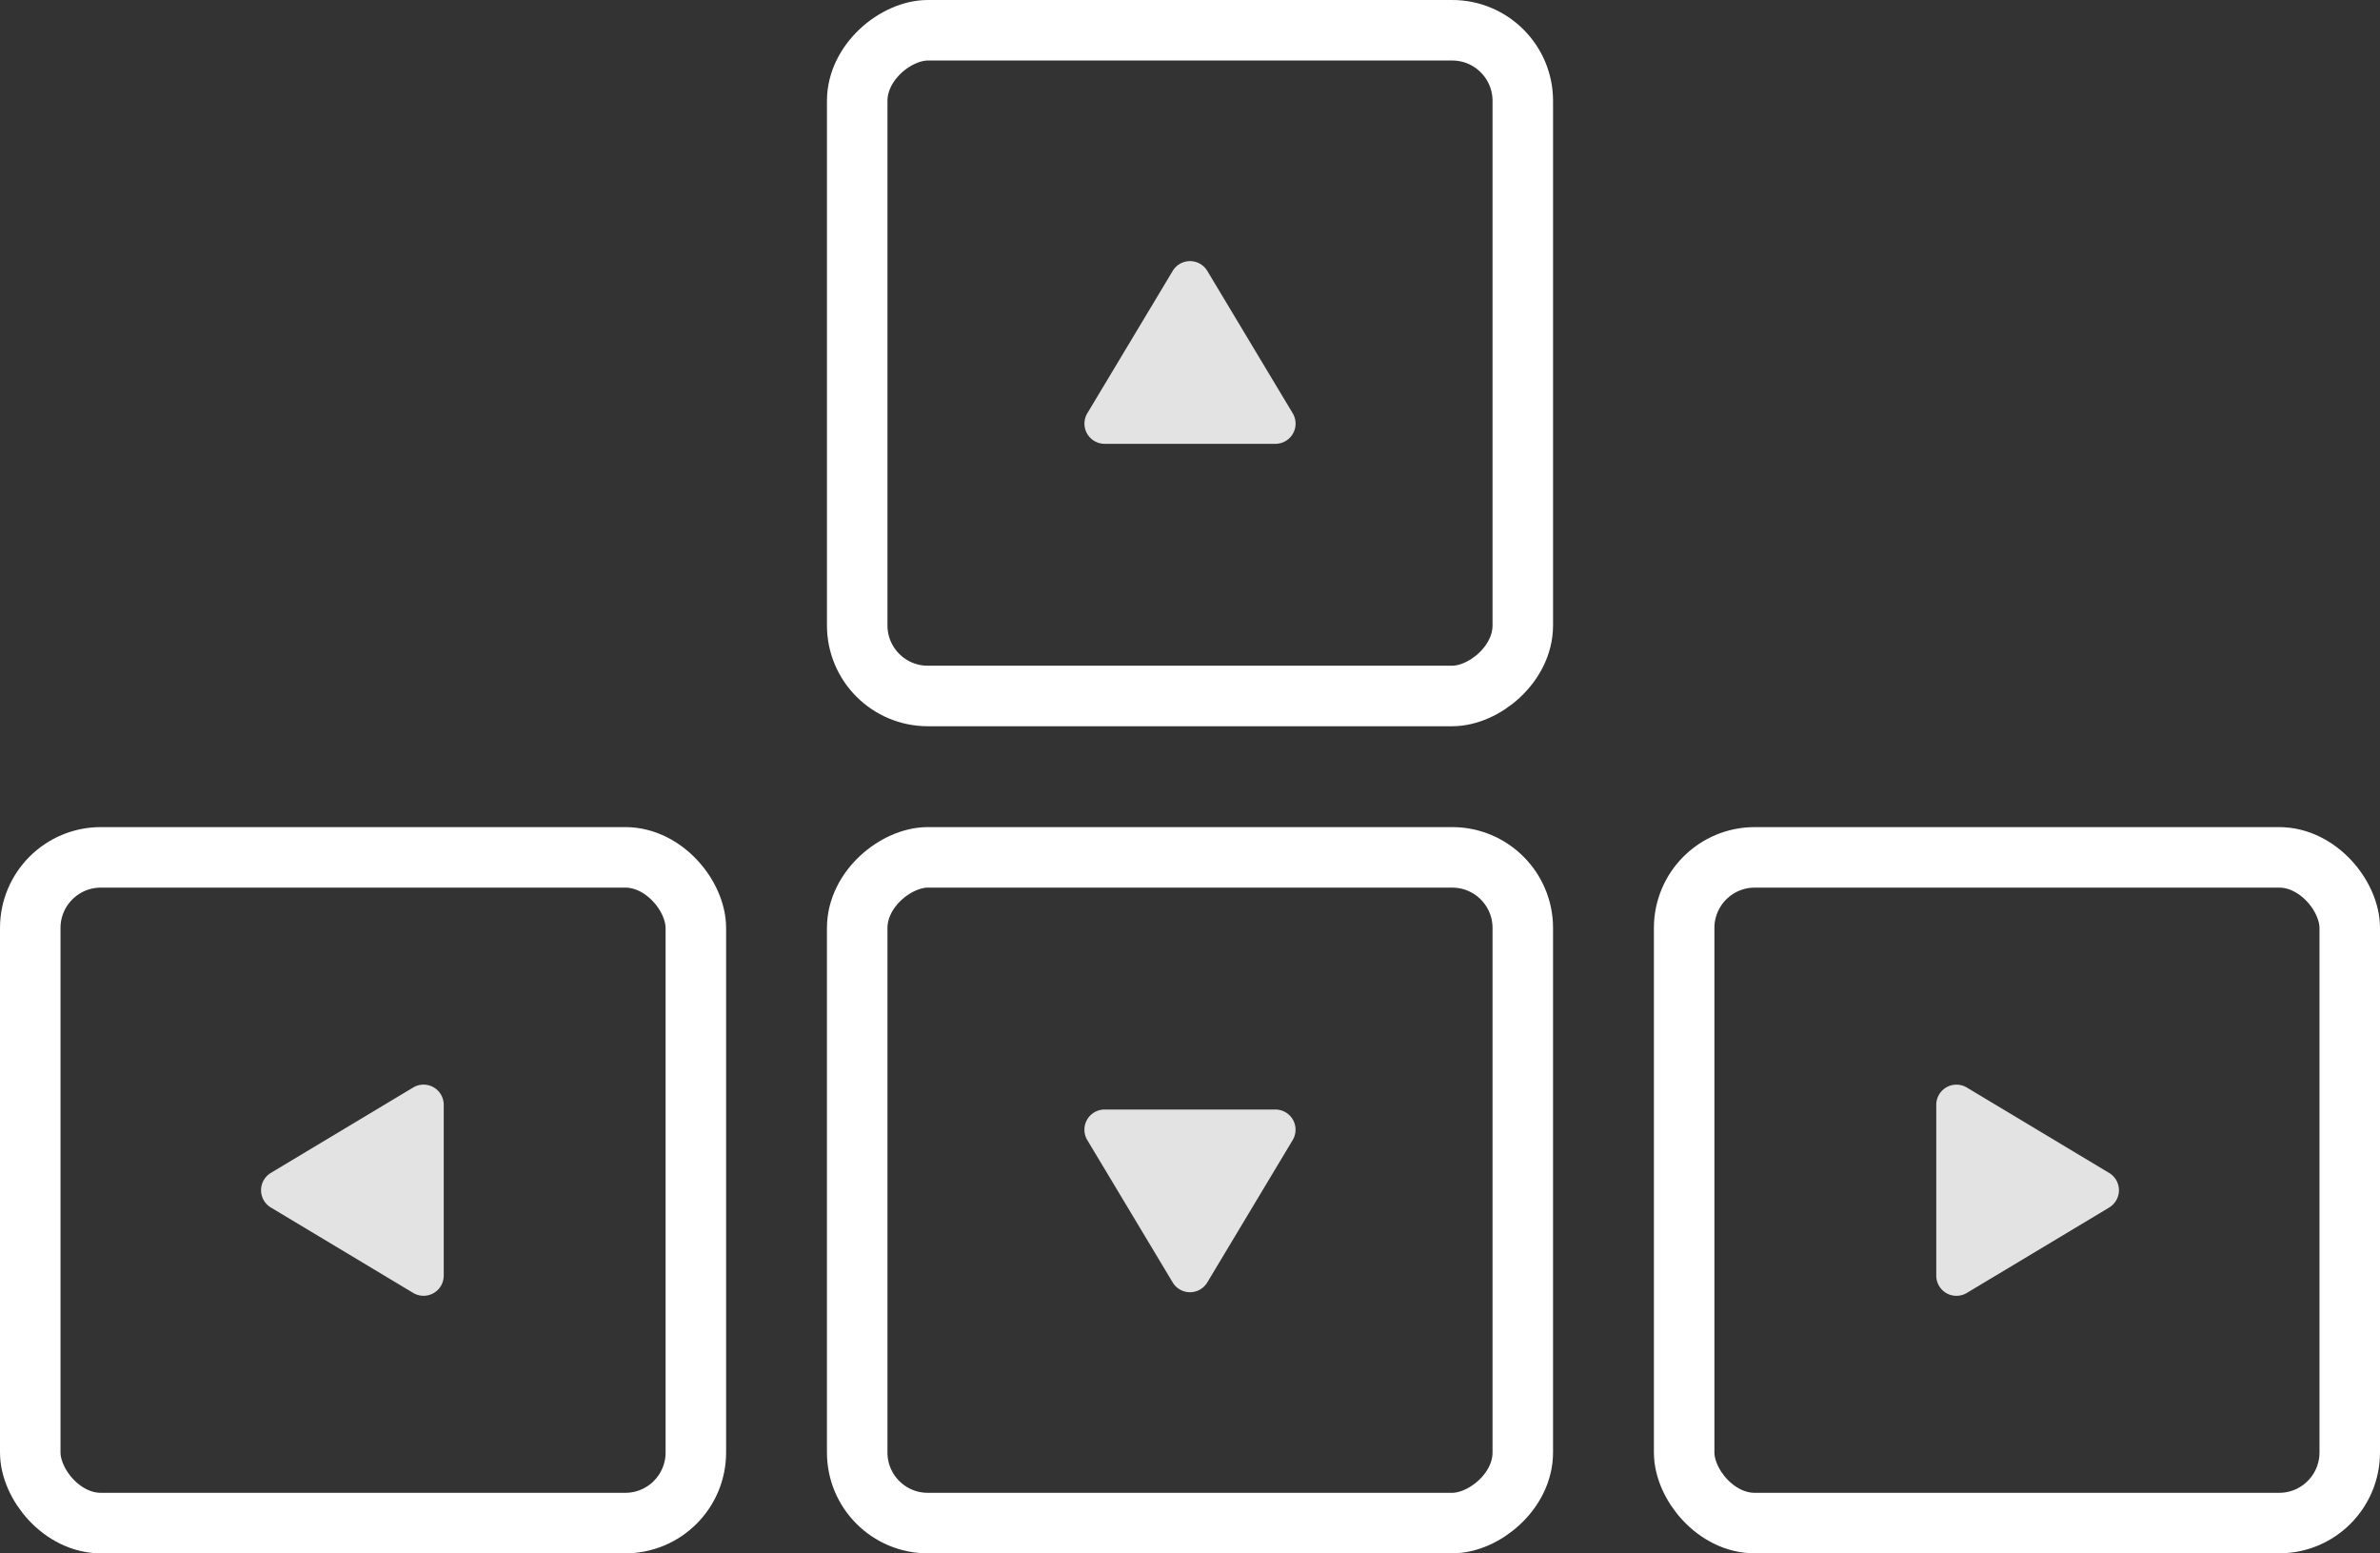 <svg xmlns="http://www.w3.org/2000/svg" width="118" height="77" viewBox="0 0 118 77">
  <rect x="0" y="0" width="118" height="77" fill="#333333" stroke="none"/>
  <g id="icon_tuto02" transform="translate(-928 -521)">
    <g id="사각형_905" data-name="사각형 905" transform="translate(928 562)" fill="none" stroke="#fff" stroke-linecap="round" stroke-width="3">
      <rect width="36" height="36" rx="5" stroke="none"/>
      <rect x="1.5" y="1.5" width="33" height="33" rx="3.5" fill="none"/>
    </g>
    <path id="다각형_67" data-name="다각형 67" d="M5.143,1.429a1,1,0,0,1,1.715,0l4.234,7.056A1,1,0,0,1,10.234,10H1.766A1,1,0,0,1,.909,8.486Z" transform="translate(940 586) rotate(-90)" fill="#e3e3e3"/>
    <g id="사각형_906" data-name="사각형 906" transform="translate(969 598) rotate(-90)" fill="none" stroke="#fff" stroke-linecap="round" stroke-width="3">
      <rect width="36" height="36" rx="5" stroke="none"/>
      <rect x="1.5" y="1.5" width="33" height="33" rx="3.5" fill="none"/>
    </g>
    <path id="다각형_68" data-name="다각형 68" d="M5.143,1.429a1,1,0,0,1,1.715,0l4.234,7.056A1,1,0,0,1,10.234,10H1.766A1,1,0,0,1,.909,8.486Z" transform="translate(993 586) rotate(-180)" fill="#e3e3e3"/>
    <g id="사각형_907" data-name="사각형 907" transform="translate(1046 598) rotate(-180)" fill="none" stroke="#fff" stroke-linecap="round" stroke-width="3">
      <rect width="36" height="36" rx="5" stroke="none"/>
      <rect x="1.5" y="1.5" width="33" height="33" rx="3.5" fill="none"/>
    </g>
    <path id="다각형_69" data-name="다각형 69" d="M5.143,1.429a1,1,0,0,1,1.715,0l4.234,7.056A1,1,0,0,1,10.234,10H1.766A1,1,0,0,1,.909,8.486Z" transform="translate(1034 574) rotate(90)" fill="#e3e3e3"/>
    <g id="사각형_908" data-name="사각형 908" transform="translate(1005 521) rotate(90)" fill="none" stroke="#fff" stroke-linecap="round" stroke-width="3">
      <rect width="36" height="36" rx="5" stroke="none"/>
      <rect x="1.5" y="1.5" width="33" height="33" rx="3.5" fill="none"/>
    </g>
    <path id="다각형_70" data-name="다각형 70" d="M5.143,1.429a1,1,0,0,1,1.715,0l4.234,7.056A1,1,0,0,1,10.234,10H1.766A1,1,0,0,1,.909,8.486Z" transform="translate(981 533)" fill="#e3e3e3"/>
  </g>
</svg>
